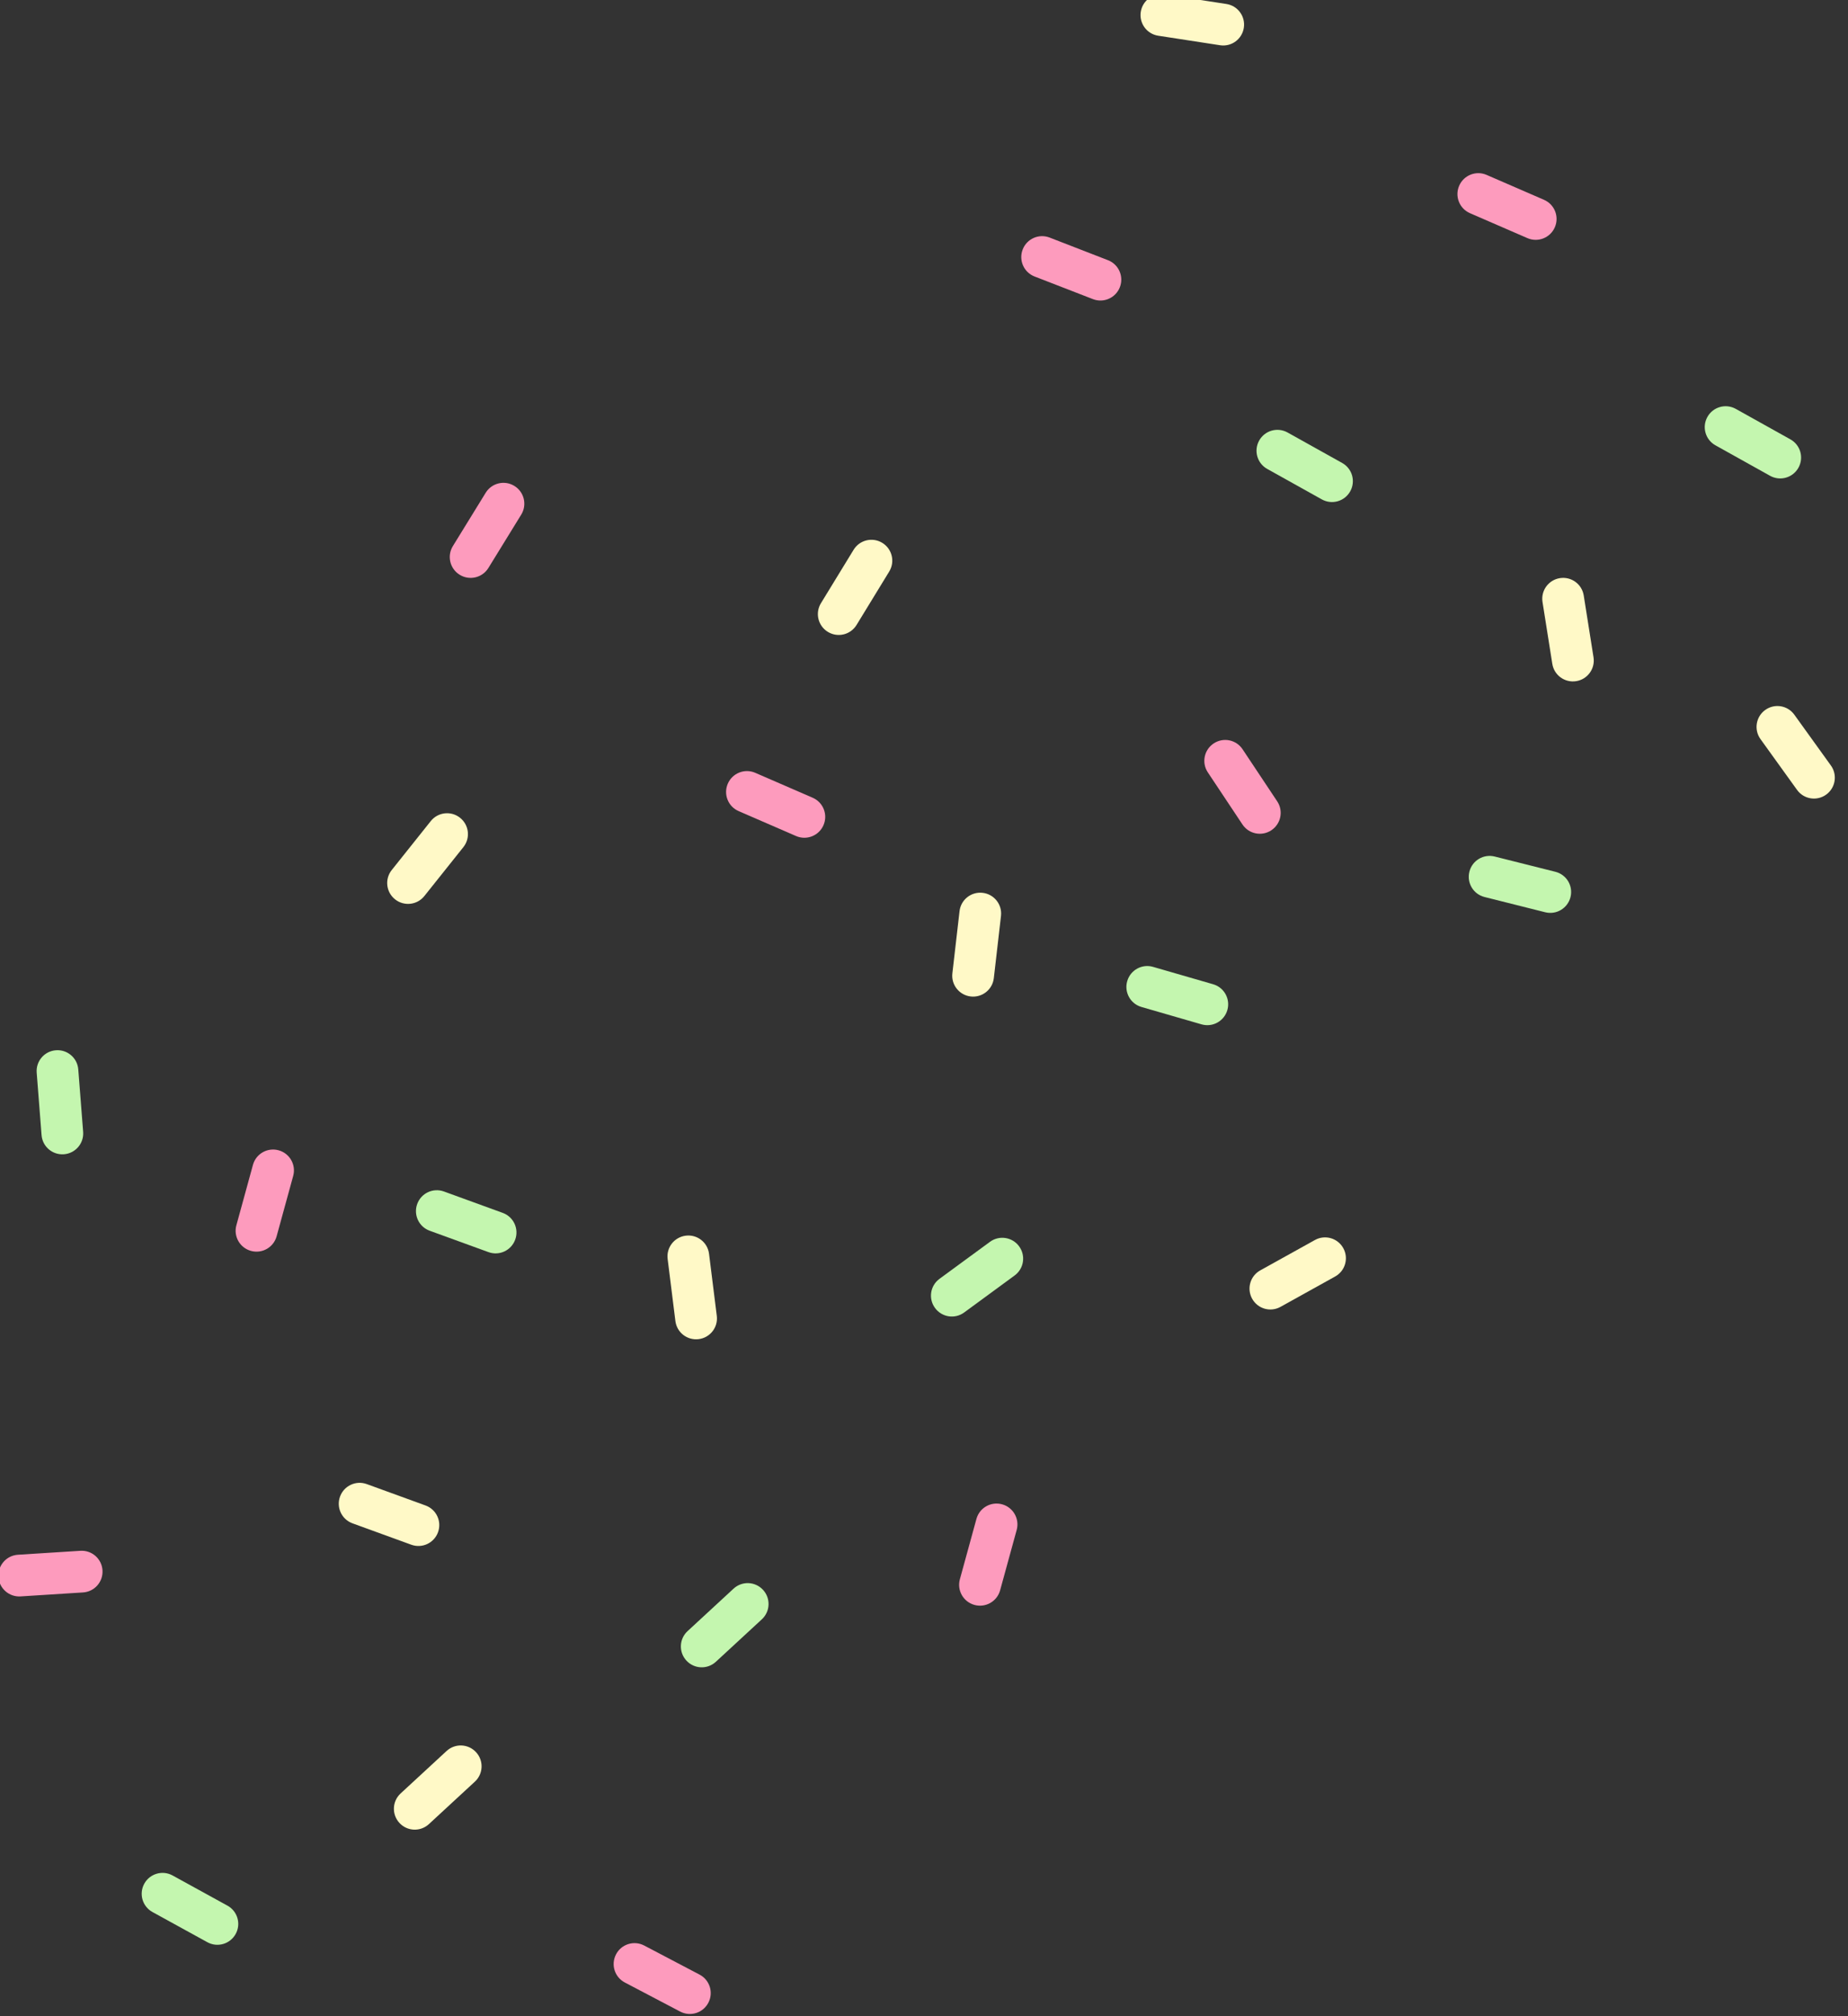 <?xml version="1.0" encoding="UTF-8"?><svg xmlns="http://www.w3.org/2000/svg" xmlns:xlink="http://www.w3.org/1999/xlink" clip-rule="evenodd" fill-rule="evenodd" height="418.5" preserveAspectRatio="xMidYMid meet" stroke-linejoin="round" stroke-miterlimit="2" version="1.0" viewBox="0.6 0.1 383.8 418.5" width="383.8" zoomAndPan="magnify"><rect x="0.6" y="0.1" width="383.8" height="418.5" fill="#333333" stroke="none"/><g><g><path d="M1413.6 4270.06H1797.408V4688.636H1413.6z" fill="none" transform="translate(-1413.597 -4270.062)"/><g id="change1_6"><path d="M-826.904,3772.23C-826.904,3770.18 -828.124,3768.53 -829.627,3768.53C-831.129,3768.53 -832.349,3770.18 -832.349,3772.23L-832.349,3783.33C-832.349,3785.38 -831.129,3787.03 -829.627,3787.03C-828.124,3787.03 -826.904,3785.38 -826.904,3783.33L-826.904,3772.23Z" fill="#fff9c7" transform="matrix(-1.579 .197 -.145 -1.161 -617.84 4816.788)"/></g><g id="change2_5"><path d="M-826.904,3772.23C-826.904,3770.18 -828.124,3768.53 -829.627,3768.53C-831.129,3768.53 -832.349,3770.18 -832.349,3772.23L-832.349,3783.33C-832.349,3785.38 -831.129,3787.03 -829.627,3787.03C-828.124,3787.03 -826.904,3785.38 -826.904,3783.33L-826.904,3772.23Z" fill="#fd9bbd" transform="matrix(-1.535 -.421 .31 -1.129 -2388.997 4165.168)"/></g><g id="change2_7"><path d="M-826.904,3772.23C-826.904,3770.18 -828.124,3768.53 -829.627,3768.53C-831.129,3768.53 -832.349,3770.18 -832.349,3772.23L-832.349,3783.33C-832.349,3785.38 -831.129,3787.03 -829.627,3787.03C-828.124,3787.03 -826.904,3785.38 -826.904,3783.33L-826.904,3772.23Z" fill="#fd9bbd" transform="matrix(-1.535 -.421 .31 -1.129 -2238.739 4238.658)"/></g><g id="change3_3"><path d="M-826.904,3772.23C-826.904,3770.18 -828.124,3768.53 -829.627,3768.53C-831.129,3768.53 -832.349,3770.18 -832.349,3772.23L-832.349,3783.33C-832.349,3785.38 -831.129,3787.03 -829.627,3787.03C-828.124,3787.03 -826.904,3785.38 -826.904,3783.33L-826.904,3772.23Z" fill="#c4f6af" transform="matrix(.544 -1.496 1.1 .4 -3606.817 -2498.502)"/></g><g id="change1_9"><path d="M-826.904,3772.23C-826.904,3770.18 -828.124,3768.53 -829.627,3768.53C-831.129,3768.53 -832.349,3770.18 -832.349,3772.23L-832.349,3783.33C-832.349,3785.38 -831.129,3787.03 -829.627,3787.03C-828.124,3787.03 -826.904,3785.38 -826.904,3783.33L-826.904,3772.23Z" fill="#fff9c7" transform="matrix(-1.572 .249 -.183 -1.156 -286.587 4704.498)"/></g><g id="change2_4"><path d="M-826.904,3772.23C-826.904,3770.18 -828.124,3768.53 -829.627,3768.53C-831.129,3768.53 -832.349,3770.18 -832.349,3772.23L-832.349,3783.33C-832.349,3785.38 -831.129,3787.03 -829.627,3787.03C-828.124,3787.03 -826.904,3785.38 -826.904,3783.33L-826.904,3772.23Z" fill="#fd9bbd" transform="matrix(-.634 1.46 -1.074 -.466 3844.933 3014.668)"/></g><g id="change2_9"><path d="M-826.904,3772.23C-826.904,3770.18 -828.124,3768.53 -829.627,3768.53C-831.129,3768.53 -832.349,3770.18 -832.349,3772.23L-832.349,3783.33C-832.349,3785.38 -831.129,3787.03 -829.627,3787.03C-828.124,3787.03 -826.904,3785.38 -826.904,3783.33L-826.904,3772.23Z" fill="#fd9bbd" transform="matrix(-.634 1.46 -1.074 -.466 3693.043 3138.788)"/></g><g id="change2_1"><path d="M-826.904,3772.23C-826.904,3770.18 -828.124,3768.53 -829.627,3768.53C-831.129,3768.53 -832.349,3770.18 -832.349,3772.23L-832.349,3783.33C-832.349,3785.38 -831.129,3787.03 -829.627,3787.03C-828.124,3787.03 -826.904,3785.38 -826.904,3783.33L-826.904,3772.23Z" fill="#fd9bbd" transform="matrix(.575 -1.484 1.091 .423 -3421.437 -2773.362)"/></g><g id="change3_1"><path d="M-826.904,3772.23C-826.904,3770.18 -828.124,3768.53 -829.627,3768.53C-831.129,3768.53 -832.349,3770.18 -832.349,3772.23L-832.349,3783.33C-832.349,3785.38 -831.129,3787.03 -829.627,3787.03C-828.124,3787.03 -826.904,3785.38 -826.904,3783.33L-826.904,3772.23Z" fill="#c4f6af" transform="matrix(.941 1.283 -.944 .692 4550.423 -1284.592)"/></g><g id="change1_3"><path d="M-826.904,3772.23C-826.904,3770.18 -828.124,3768.53 -829.627,3768.53C-831.129,3768.53 -832.349,3770.18 -832.349,3772.23L-832.349,3783.33C-832.349,3785.38 -831.129,3787.03 -829.627,3787.03C-828.124,3787.03 -826.904,3785.38 -826.904,3783.33L-826.904,3772.23Z" fill="#fff9c7" transform="matrix(1.581 .182 -.134 1.163 2021.303 -4046.369)"/></g><g id="change1_7"><path d="M-826.904,3772.23C-826.904,3770.18 -828.124,3768.53 -829.627,3768.53C-831.129,3768.53 -832.349,3770.18 -832.349,3772.23L-832.349,3783.33C-832.349,3785.38 -831.129,3787.03 -829.627,3787.03C-828.124,3787.03 -826.904,3785.38 -826.904,3783.33L-826.904,3772.23Z" fill="#fff9c7" transform="matrix(1.291 -.93 .684 .95 -1139.418 -4204.176)"/></g><g id="change2_2"><path d="M-826.904,3772.23C-826.904,3770.18 -828.124,3768.53 -829.627,3768.53C-831.129,3768.53 -832.349,3770.18 -832.349,3772.23L-832.349,3783.33C-832.349,3785.38 -831.129,3787.03 -829.627,3787.03C-828.124,3787.03 -826.904,3785.38 -826.904,3783.33L-826.904,3772.23Z" fill="#fd9bbd" transform="matrix(1.355 .834 -.614 .997 3545.453 -2964.342)"/></g><g id="change1_8"><path d="M-826.904,3772.23C-826.904,3770.18 -828.124,3768.53 -829.627,3768.53C-831.129,3768.53 -832.349,3770.18 -832.349,3772.23L-832.349,3783.33C-832.349,3785.38 -831.129,3787.03 -829.627,3787.03C-828.124,3787.03 -826.904,3785.38 -826.904,3783.33L-826.904,3772.23Z" fill="#fff9c7" transform="matrix(.544 -1.496 1.1 .4 -3622.847 -2437.762)"/></g><g id="change2_8"><path d="M-826.904,3772.23C-826.904,3770.18 -828.124,3768.53 -829.627,3768.53C-831.129,3768.53 -832.349,3770.18 -832.349,3772.23L-832.349,3783.33C-832.349,3785.38 -831.129,3787.03 -829.627,3787.03C-828.124,3787.03 -826.904,3785.38 -826.904,3783.33L-826.904,3772.23Z" fill="#fd9bbd" transform="matrix(-.74 1.409 -1.036 -.544 3437.983 3634.878)"/></g><g id="change2_6"><path d="M-826.904,3772.23C-826.904,3770.18 -828.124,3768.53 -829.627,3768.53C-831.129,3768.53 -832.349,3770.18 -832.349,3772.23L-832.349,3783.33C-832.349,3785.38 -831.129,3787.03 -829.627,3787.03C-828.124,3787.03 -826.904,3785.38 -826.904,3783.33L-826.904,3772.23Z" fill="#fd9bbd" transform="matrix(-.1 -1.588 1.168 -.074 -4484.327 -711.132)"/></g><g id="change2_3"><path d="M-826.904,3772.23C-826.904,3770.18 -828.124,3768.53 -829.627,3768.53C-831.129,3768.53 -832.349,3770.18 -832.349,3772.23L-832.349,3783.33C-832.349,3785.38 -831.129,3787.03 -829.627,3787.03C-828.124,3787.03 -826.904,3785.38 -826.904,3783.33L-826.904,3772.23Z" fill="#fd9bbd" transform="matrix(1.325 -.882 .648 .974 -1090.097 -4247.847)"/></g><g id="change1_1"><path d="M-826.904,3772.23C-826.904,3770.18 -828.124,3768.53 -829.627,3768.53C-831.129,3768.53 -832.349,3770.18 -832.349,3772.23L-832.349,3783.33C-832.349,3785.38 -831.129,3787.03 -829.627,3787.03C-828.124,3787.03 -826.904,3785.38 -826.904,3783.33L-826.904,3772.23Z" fill="#fff9c7" transform="matrix(1.358 .83 -.611 .999 3613.043 -2963.382)"/></g><g id="change1_5"><path d="M-826.904,3772.23C-826.904,3770.18 -828.124,3768.53 -829.627,3768.53C-831.129,3768.53 -832.349,3770.18 -832.349,3772.23L-832.349,3783.33C-832.349,3785.38 -831.129,3787.03 -829.627,3787.03C-828.124,3787.03 -826.904,3785.38 -826.904,3783.33L-826.904,3772.23Z" fill="#fff9c7" transform="matrix(-.772 -1.391 1.023 -.568 -4235.027 1256.218)"/></g><g id="change1_4"><path d="M-826.904,3772.23C-826.904,3770.18 -828.124,3768.53 -829.627,3768.53C-831.129,3768.53 -832.349,3770.18 -832.349,3772.23L-832.349,3783.33C-832.349,3785.38 -831.129,3787.03 -829.627,3787.03C-828.124,3787.03 -826.904,3785.38 -826.904,3783.33L-826.904,3772.23Z" fill="#fff9c7" transform="matrix(1.244 .992 -.73 .915 3879.233 -2455.352)"/></g><g id="change3_6"><path d="M-826.904,3772.23C-826.904,3770.18 -828.124,3768.53 -829.627,3768.53C-831.129,3768.53 -832.349,3770.18 -832.349,3772.23L-832.349,3783.33C-832.349,3785.38 -831.129,3787.03 -829.627,3787.03C-828.124,3787.03 -826.904,3785.38 -826.904,3783.33L-826.904,3772.23Z" fill="#c4f6af" transform="matrix(-1.586 .124 -.091 -1.167 -958.966 4740.458)"/></g><g id="change3_9"><path d="M-826.904,3772.23C-826.904,3770.18 -828.124,3768.53 -829.627,3768.53C-831.129,3768.53 -832.349,3770.18 -832.349,3772.23L-832.349,3783.33C-832.349,3785.38 -831.129,3787.03 -829.627,3787.03C-828.124,3787.03 -826.904,3785.38 -826.904,3783.33L-826.904,3772.23Z" fill="#c4f6af" transform="matrix(-1.079 -1.169 .86 -.794 -3992.947 2367.198)"/></g><g id="change3_2"><path d="M-826.904,3772.23C-826.904,3770.18 -828.124,3768.53 -829.627,3768.53C-831.129,3768.53 -832.349,3770.18 -832.349,3772.23L-832.349,3783.33C-832.349,3785.38 -831.129,3787.03 -829.627,3787.03C-828.124,3787.03 -826.904,3785.38 -826.904,3783.33L-826.904,3772.23Z" fill="#c4f6af" transform="matrix(.776 -1.389 1.022 .57 -2852.447 -3213.762)"/></g><g id="change3_8"><path d="M-826.904,3772.23C-826.904,3770.18 -828.124,3768.53 -829.627,3768.53C-831.129,3768.53 -832.349,3770.18 -832.349,3772.23L-832.349,3783.33C-832.349,3785.38 -831.129,3787.03 -829.627,3787.03C-828.124,3787.03 -826.904,3785.38 -826.904,3783.33L-826.904,3772.23Z" fill="#c4f6af" transform="matrix(.776 -1.389 1.022 .57 -2945.537 -3208.862)"/></g><g id="change3_4"><path d="M-826.904,3772.23C-826.904,3770.18 -828.124,3768.53 -829.627,3768.53C-831.129,3768.53 -832.349,3770.18 -832.349,3772.23L-832.349,3783.33C-832.349,3785.38 -831.129,3787.03 -829.627,3787.03C-828.124,3787.03 -826.904,3785.38 -826.904,3783.33L-826.904,3772.23Z" fill="#c4f6af" transform="matrix(-.767 1.394 -1.026 -.564 3279.733 3683.518)"/></g><g id="change1_2"><path d="M-826.904,3772.23C-826.904,3770.18 -828.124,3768.53 -829.627,3768.53C-831.129,3768.53 -832.349,3770.18 -832.349,3772.23L-832.349,3783.33C-832.349,3785.38 -831.129,3787.03 -829.627,3787.03C-828.124,3787.03 -826.904,3785.38 -826.904,3783.33L-826.904,3772.23Z" fill="#fff9c7" transform="matrix(-1.079 -1.169 .86 -.794 -4052.547 2400.898)"/></g><g id="change3_7"><path d="M-826.904,3772.23C-826.904,3770.18 -828.124,3768.53 -829.627,3768.53C-831.129,3768.53 -832.349,3770.18 -832.349,3772.23L-832.349,3783.33C-832.349,3785.38 -831.129,3787.03 -829.627,3787.03C-828.124,3787.03 -826.904,3785.38 -826.904,3783.33L-826.904,3772.23Z" fill="#c4f6af" transform="matrix(.442 -1.529 1.124 .325 -3634.427 -2289.502)"/></g><g id="change1_10"><path d="M-826.904,3772.23C-826.904,3770.18 -828.124,3768.53 -829.627,3768.53C-831.129,3768.53 -832.349,3770.18 -832.349,3772.23L-832.349,3783.33C-832.349,3785.38 -831.129,3787.03 -829.627,3787.03C-828.124,3787.03 -826.904,3785.38 -826.904,3783.33L-826.904,3772.23Z" fill="#fff9c7" transform="matrix(-.241 1.573 -1.157 -.178 4419.173 1981.668)"/></g><g id="change3_5"><path d="M-826.904,3772.23C-826.904,3770.18 -828.124,3768.53 -829.627,3768.53C-831.129,3768.53 -832.349,3770.18 -832.349,3772.23L-832.349,3783.33C-832.349,3785.38 -831.129,3787.03 -829.627,3787.03C-828.124,3787.03 -826.904,3785.38 -826.904,3783.33L-826.904,3772.23Z" fill="#c4f6af" transform="matrix(.388 -1.543 1.135 .285 -3649.617 -2173.092)"/></g></g></g></svg>